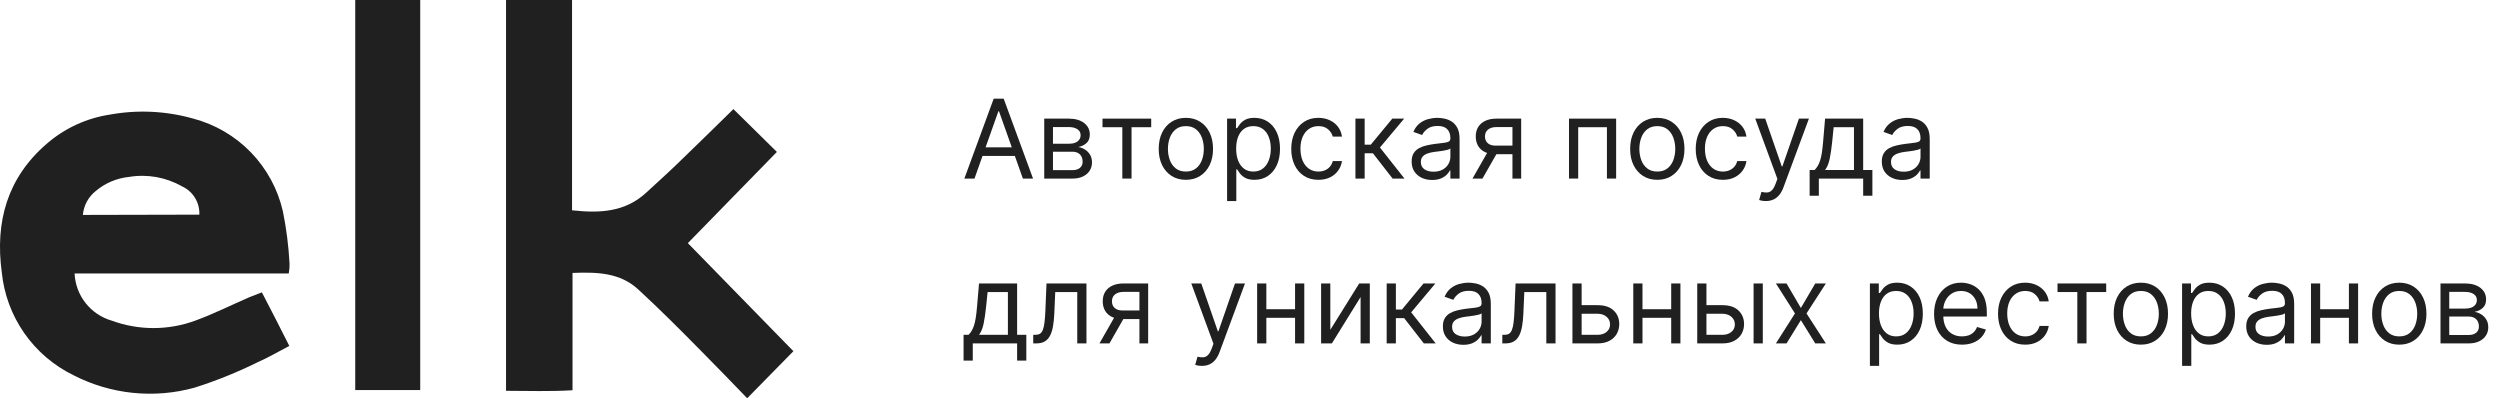 <?xml version="1.0" encoding="UTF-8"?> <svg xmlns="http://www.w3.org/2000/svg" width="182" height="29" viewBox="0 0 182 29" fill="none"> <path d="M14.513 15.626C14.531 15.196 14.421 14.77 14.196 14.403C13.971 14.036 13.641 13.745 13.249 13.566C12.08 12.901 10.718 12.659 9.391 12.88C8.501 12.97 7.659 13.327 6.974 13.903C6.707 14.114 6.486 14.377 6.324 14.677C6.162 14.977 6.063 15.307 6.034 15.646L14.513 15.626ZM21.021 19.91H5.43C5.465 20.693 5.745 21.446 6.23 22.061C6.715 22.677 7.381 23.125 8.135 23.343C10.096 24.063 12.249 24.063 14.211 23.343C15.549 22.855 16.833 22.21 18.145 21.64L19.065 21.283C19.751 22.588 20.383 23.844 21.062 25.183C20.252 25.602 19.518 26.041 18.742 26.377C17.262 27.108 15.729 27.726 14.156 28.224C11.207 29.038 8.06 28.712 5.34 27.311C3.905 26.61 2.673 25.555 1.761 24.244C0.849 22.933 0.287 21.41 0.129 19.821C-0.365 16.161 0.521 12.955 3.397 10.47C4.701 9.338 6.298 8.6 8.004 8.342C10.016 7.976 12.085 8.075 14.053 8.63C15.658 9.051 17.116 9.904 18.27 11.096C19.423 12.289 20.228 13.775 20.596 15.393C20.846 16.631 21.007 17.886 21.076 19.148C21.086 19.403 21.067 19.659 21.021 19.91Z" fill="#202020"></path> <path d="M54.388 28.986C53.255 27.819 52.163 26.673 51.044 25.553C49.541 24.029 48.058 22.54 46.486 21.091C45.147 19.841 43.471 19.8 41.68 19.869V28.41C40.025 28.512 38.46 28.451 36.839 28.451V0H41.645V15.31C43.705 15.537 45.511 15.427 47.028 14.04C48.017 13.141 48.998 12.241 49.959 11.294C51.079 10.223 52.177 9.124 53.392 7.943L56.557 11.06L50.076 17.699L57.759 25.567L54.388 29" fill="#202020"></path> <path d="M30.592 0H25.861V28.396H30.592V0Z" fill="#202020"></path> <path d="M70.943 13H70.205L72.341 7.182H73.068L75.205 13H74.466L72.727 8.102H72.682L70.943 13ZM71.216 10.727H74.193V11.352H71.216V10.727Z" fill="#202020"></path> <path d="M76.02 13V8.636H77.804C78.274 8.636 78.647 8.742 78.923 8.954C79.2 9.167 79.338 9.447 79.338 9.795C79.338 10.061 79.26 10.266 79.102 10.412C78.945 10.556 78.743 10.653 78.497 10.704C78.658 10.727 78.814 10.784 78.966 10.875C79.119 10.966 79.246 11.091 79.347 11.25C79.447 11.407 79.497 11.6 79.497 11.829C79.497 12.053 79.44 12.253 79.327 12.429C79.213 12.605 79.05 12.744 78.838 12.847C78.626 12.949 78.372 13 78.077 13H76.02ZM76.656 12.386H78.077C78.308 12.386 78.489 12.331 78.619 12.222C78.75 12.112 78.815 11.962 78.815 11.773C78.815 11.547 78.75 11.37 78.619 11.241C78.489 11.111 78.308 11.045 78.077 11.045H76.656V12.386ZM76.656 10.466H77.804C77.984 10.466 78.138 10.441 78.267 10.392C78.396 10.341 78.494 10.269 78.562 10.176C78.633 10.081 78.668 9.97 78.668 9.841C78.668 9.657 78.591 9.513 78.438 9.409C78.284 9.303 78.073 9.25 77.804 9.25H76.656V10.466Z" fill="#202020"></path> <path d="M80.262 9.261V8.636H83.808V9.261H82.376V13H81.705V9.261H80.262Z" fill="#202020"></path> <path d="M86.332 13.091C85.938 13.091 85.592 12.997 85.295 12.81C84.999 12.622 84.768 12.36 84.602 12.023C84.437 11.686 84.354 11.292 84.354 10.841C84.354 10.386 84.437 9.99 84.602 9.651C84.768 9.312 84.999 9.048 85.295 8.861C85.592 8.673 85.938 8.579 86.332 8.579C86.726 8.579 87.07 8.673 87.366 8.861C87.663 9.048 87.894 9.312 88.059 9.651C88.226 9.99 88.309 10.386 88.309 10.841C88.309 11.292 88.226 11.686 88.059 12.023C87.894 12.36 87.663 12.622 87.366 12.81C87.07 12.997 86.726 13.091 86.332 13.091ZM86.332 12.489C86.631 12.489 86.877 12.412 87.07 12.258C87.263 12.105 87.406 11.903 87.499 11.653C87.592 11.403 87.638 11.133 87.638 10.841C87.638 10.549 87.592 10.277 87.499 10.025C87.406 9.774 87.263 9.57 87.07 9.415C86.877 9.259 86.631 9.182 86.332 9.182C86.032 9.182 85.786 9.259 85.593 9.415C85.4 9.57 85.257 9.774 85.164 10.025C85.071 10.277 85.025 10.549 85.025 10.841C85.025 11.133 85.071 11.403 85.164 11.653C85.257 11.903 85.4 12.105 85.593 12.258C85.786 12.412 86.032 12.489 86.332 12.489Z" fill="#202020"></path> <path d="M89.332 14.636V8.636H89.98V9.329H90.06C90.109 9.254 90.177 9.157 90.264 9.04C90.353 8.92 90.48 8.814 90.645 8.722C90.812 8.627 91.037 8.579 91.321 8.579C91.689 8.579 92.012 8.671 92.293 8.855C92.573 9.039 92.792 9.299 92.949 9.636C93.106 9.973 93.185 10.371 93.185 10.829C93.185 11.292 93.106 11.692 92.949 12.031C92.792 12.368 92.574 12.63 92.296 12.815C92.017 12.999 91.696 13.091 91.332 13.091C91.052 13.091 90.828 13.044 90.659 12.952C90.49 12.857 90.361 12.75 90.27 12.631C90.179 12.509 90.109 12.409 90.06 12.329H90.003V14.636H89.332ZM89.992 10.818C89.992 11.148 90.04 11.438 90.136 11.69C90.233 11.94 90.374 12.136 90.56 12.278C90.745 12.418 90.972 12.489 91.242 12.489C91.522 12.489 91.756 12.415 91.943 12.267C92.133 12.117 92.275 11.917 92.369 11.665C92.466 11.411 92.514 11.129 92.514 10.818C92.514 10.511 92.467 10.235 92.372 9.989C92.279 9.74 92.138 9.544 91.949 9.401C91.761 9.255 91.526 9.182 91.242 9.182C90.969 9.182 90.74 9.251 90.554 9.389C90.368 9.526 90.228 9.717 90.133 9.963C90.039 10.207 89.992 10.492 89.992 10.818Z" fill="#202020"></path> <path d="M95.98 13.091C95.571 13.091 95.219 12.994 94.923 12.801C94.628 12.608 94.401 12.342 94.242 12.003C94.082 11.664 94.003 11.277 94.003 10.841C94.003 10.398 94.084 10.007 94.247 9.668C94.412 9.327 94.641 9.061 94.935 8.869C95.23 8.676 95.575 8.579 95.969 8.579C96.276 8.579 96.552 8.636 96.798 8.75C97.044 8.864 97.246 9.023 97.403 9.227C97.561 9.432 97.658 9.67 97.696 9.943H97.026C96.974 9.744 96.861 9.568 96.685 9.415C96.51 9.259 96.276 9.182 95.98 9.182C95.719 9.182 95.49 9.25 95.293 9.386C95.097 9.521 94.945 9.711 94.835 9.957C94.727 10.202 94.673 10.489 94.673 10.818C94.673 11.155 94.726 11.449 94.832 11.699C94.94 11.949 95.092 12.143 95.287 12.281C95.484 12.419 95.715 12.489 95.98 12.489C96.154 12.489 96.312 12.458 96.455 12.398C96.597 12.337 96.717 12.25 96.815 12.136C96.914 12.023 96.984 11.886 97.026 11.727H97.696C97.658 11.985 97.564 12.217 97.415 12.423C97.267 12.628 97.071 12.791 96.827 12.912C96.584 13.031 96.302 13.091 95.98 13.091Z" fill="#202020"></path> <path d="M98.676 13V8.636H99.347V10.534H99.79L101.358 8.636H102.222L100.46 10.739L102.244 13H101.381L99.949 11.159H99.347V13H98.676Z" fill="#202020"></path> <path d="M104.257 13.102C103.981 13.102 103.73 13.05 103.504 12.946C103.279 12.84 103.1 12.687 102.967 12.489C102.835 12.288 102.768 12.045 102.768 11.761C102.768 11.511 102.818 11.309 102.916 11.153C103.015 10.996 103.146 10.873 103.311 10.784C103.476 10.695 103.658 10.629 103.857 10.585C104.057 10.54 104.259 10.504 104.462 10.477C104.727 10.443 104.942 10.418 105.107 10.4C105.273 10.382 105.394 10.35 105.47 10.307C105.548 10.263 105.587 10.187 105.587 10.079V10.057C105.587 9.776 105.51 9.559 105.357 9.403C105.205 9.248 104.975 9.17 104.666 9.17C104.346 9.17 104.095 9.24 103.913 9.381C103.732 9.521 103.604 9.67 103.53 9.829L102.893 9.602C103.007 9.337 103.159 9.131 103.348 8.983C103.539 8.833 103.748 8.729 103.973 8.67C104.2 8.61 104.424 8.579 104.643 8.579C104.784 8.579 104.945 8.597 105.126 8.631C105.31 8.663 105.487 8.73 105.658 8.832C105.83 8.935 105.973 9.089 106.087 9.295C106.2 9.502 106.257 9.778 106.257 10.125V13H105.587V12.409H105.553C105.507 12.504 105.431 12.605 105.325 12.713C105.219 12.821 105.078 12.913 104.902 12.989C104.726 13.064 104.511 13.102 104.257 13.102ZM104.359 12.5C104.625 12.5 104.848 12.448 105.03 12.344C105.214 12.239 105.352 12.105 105.445 11.94C105.539 11.775 105.587 11.602 105.587 11.42V10.807C105.558 10.841 105.496 10.872 105.399 10.9C105.304 10.927 105.195 10.951 105.07 10.972C104.947 10.991 104.826 11.008 104.709 11.023C104.593 11.036 104.5 11.047 104.428 11.057C104.253 11.079 104.09 11.116 103.939 11.168C103.789 11.217 103.668 11.292 103.575 11.392C103.484 11.491 103.439 11.625 103.439 11.795C103.439 12.028 103.525 12.204 103.697 12.324C103.872 12.441 104.092 12.5 104.359 12.5Z" fill="#202020"></path> <path d="M110.106 13V9.25H108.947C108.685 9.25 108.48 9.311 108.33 9.432C108.181 9.553 108.106 9.72 108.106 9.932C108.106 10.14 108.173 10.304 108.308 10.423C108.444 10.543 108.63 10.602 108.867 10.602H110.276V11.227H108.867C108.572 11.227 108.317 11.175 108.103 11.071C107.889 10.967 107.724 10.818 107.609 10.625C107.493 10.43 107.435 10.199 107.435 9.932C107.435 9.663 107.496 9.432 107.617 9.239C107.738 9.045 107.912 8.897 108.137 8.793C108.364 8.688 108.634 8.636 108.947 8.636H110.742V13H110.106ZM107.197 13L108.435 10.829H109.163L107.924 13H107.197Z" fill="#202020"></path> <path d="M114.223 13V8.636H117.655V13H116.984V9.261H114.893V13H114.223Z" fill="#202020"></path> <path d="M120.652 13.091C120.258 13.091 119.912 12.997 119.615 12.81C119.32 12.622 119.089 12.36 118.922 12.023C118.757 11.686 118.675 11.292 118.675 10.841C118.675 10.386 118.757 9.99 118.922 9.651C119.089 9.312 119.32 9.048 119.615 8.861C119.912 8.673 120.258 8.579 120.652 8.579C121.046 8.579 121.391 8.673 121.686 8.861C121.983 9.048 122.214 9.312 122.379 9.651C122.546 9.99 122.629 10.386 122.629 10.841C122.629 11.292 122.546 11.686 122.379 12.023C122.214 12.36 121.983 12.622 121.686 12.81C121.391 12.997 121.046 13.091 120.652 13.091ZM120.652 12.489C120.951 12.489 121.197 12.412 121.391 12.258C121.584 12.105 121.727 11.903 121.82 11.653C121.912 11.403 121.959 11.133 121.959 10.841C121.959 10.549 121.912 10.277 121.82 10.025C121.727 9.774 121.584 9.57 121.391 9.415C121.197 9.259 120.951 9.182 120.652 9.182C120.353 9.182 120.107 9.259 119.913 9.415C119.72 9.57 119.577 9.774 119.484 10.025C119.392 10.277 119.345 10.549 119.345 10.841C119.345 11.133 119.392 11.403 119.484 11.653C119.577 11.903 119.72 12.105 119.913 12.258C120.107 12.412 120.353 12.489 120.652 12.489Z" fill="#202020"></path> <path d="M125.425 13.091C125.016 13.091 124.664 12.994 124.369 12.801C124.073 12.608 123.846 12.342 123.687 12.003C123.528 11.664 123.448 11.277 123.448 10.841C123.448 10.398 123.53 10.007 123.692 9.668C123.857 9.327 124.086 9.061 124.38 8.869C124.675 8.676 125.02 8.579 125.414 8.579C125.721 8.579 125.997 8.636 126.244 8.75C126.49 8.864 126.692 9.023 126.849 9.227C127.006 9.432 127.103 9.67 127.141 9.943H126.471C126.42 9.744 126.306 9.568 126.13 9.415C125.956 9.259 125.721 9.182 125.425 9.182C125.164 9.182 124.935 9.25 124.738 9.386C124.543 9.521 124.39 9.711 124.281 9.957C124.173 10.202 124.119 10.489 124.119 10.818C124.119 11.155 124.172 11.449 124.278 11.699C124.386 11.949 124.537 12.143 124.732 12.281C124.929 12.419 125.16 12.489 125.425 12.489C125.6 12.489 125.758 12.458 125.9 12.398C126.042 12.337 126.162 12.25 126.261 12.136C126.359 12.023 126.429 11.886 126.471 11.727H127.141C127.103 11.985 127.01 12.217 126.86 12.423C126.712 12.628 126.516 12.791 126.272 12.912C126.03 13.031 125.747 13.091 125.425 13.091Z" fill="#202020"></path> <path d="M128.553 14.636C128.44 14.636 128.338 14.627 128.249 14.608C128.16 14.591 128.099 14.574 128.065 14.557L128.235 13.966C128.398 14.008 128.542 14.023 128.667 14.011C128.792 14 128.903 13.944 128.999 13.844C129.098 13.745 129.188 13.585 129.269 13.364L129.394 13.023L127.781 8.636H128.508L129.712 12.114H129.758L130.962 8.636H131.69L129.837 13.636C129.754 13.862 129.651 14.048 129.528 14.196C129.405 14.346 129.262 14.456 129.099 14.528C128.938 14.6 128.756 14.636 128.553 14.636Z" fill="#202020"></path> <path d="M131.741 14.25V12.375H132.105C132.194 12.282 132.271 12.182 132.335 12.074C132.4 11.966 132.456 11.838 132.503 11.69C132.552 11.541 132.594 11.359 132.628 11.145C132.662 10.929 132.692 10.668 132.719 10.364L132.866 8.636H135.639V12.375H136.31V14.25H135.639V13H132.412V14.25H131.741ZM132.866 12.375H134.969V9.261H133.491L133.378 10.364C133.331 10.82 133.272 11.219 133.202 11.56C133.132 11.9 133.02 12.172 132.866 12.375Z" fill="#202020"></path> <path d="M138.484 13.102C138.207 13.102 137.956 13.05 137.731 12.946C137.505 12.84 137.326 12.687 137.194 12.489C137.061 12.288 136.995 12.045 136.995 11.761C136.995 11.511 137.044 11.309 137.143 11.153C137.241 10.996 137.373 10.873 137.538 10.784C137.702 10.695 137.884 10.629 138.083 10.585C138.284 10.54 138.486 10.504 138.688 10.477C138.953 10.443 139.168 10.418 139.333 10.4C139.5 10.382 139.621 10.35 139.697 10.307C139.774 10.263 139.813 10.187 139.813 10.079V10.057C139.813 9.776 139.737 9.559 139.583 9.403C139.432 9.248 139.201 9.17 138.893 9.17C138.573 9.17 138.322 9.24 138.14 9.381C137.958 9.521 137.83 9.67 137.756 9.829L137.12 9.602C137.234 9.337 137.385 9.131 137.575 8.983C137.766 8.833 137.974 8.729 138.2 8.67C138.427 8.61 138.65 8.579 138.87 8.579C139.01 8.579 139.171 8.597 139.353 8.631C139.537 8.663 139.714 8.73 139.884 8.832C140.057 8.935 140.2 9.089 140.313 9.295C140.427 9.502 140.484 9.778 140.484 10.125V13H139.813V12.409H139.779C139.734 12.504 139.658 12.605 139.552 12.713C139.446 12.821 139.305 12.913 139.129 12.989C138.952 13.064 138.737 13.102 138.484 13.102ZM138.586 12.5C138.851 12.5 139.075 12.448 139.256 12.344C139.44 12.239 139.578 12.105 139.671 11.94C139.766 11.775 139.813 11.602 139.813 11.42V10.807C139.785 10.841 139.722 10.872 139.626 10.9C139.531 10.927 139.421 10.951 139.296 10.972C139.173 10.991 139.053 11.008 138.935 11.023C138.82 11.036 138.726 11.047 138.654 11.057C138.48 11.079 138.317 11.116 138.165 11.168C138.016 11.217 137.895 11.292 137.802 11.392C137.711 11.491 137.665 11.625 137.665 11.795C137.665 12.028 137.752 12.204 137.924 12.324C138.098 12.441 138.319 12.5 138.586 12.5Z" fill="#202020"></path> <path d="M70.148 26.25V24.375H70.511C70.6 24.282 70.677 24.182 70.742 24.074C70.806 23.966 70.862 23.838 70.909 23.69C70.958 23.541 71 23.359 71.034 23.145C71.068 22.929 71.099 22.669 71.125 22.364L71.273 20.636H74.046V24.375H74.716V26.25H74.046V25H70.818V26.25H70.148ZM71.273 24.375H73.375V21.261H71.898L71.784 22.364C71.737 22.82 71.678 23.219 71.608 23.56C71.538 23.901 71.426 24.172 71.273 24.375Z" fill="#202020"></path> <path d="M75.219 25V24.375H75.379C75.509 24.375 75.618 24.349 75.705 24.298C75.792 24.245 75.862 24.153 75.915 24.023C75.97 23.89 76.012 23.706 76.04 23.471C76.071 23.235 76.093 22.934 76.106 22.568L76.185 20.636H79.094V25H78.424V21.261H76.822L76.754 22.818C76.738 23.176 76.706 23.491 76.657 23.764C76.61 24.035 76.537 24.262 76.438 24.446C76.342 24.63 76.213 24.768 76.052 24.861C75.891 24.953 75.689 25 75.447 25H75.219Z" fill="#202020"></path> <path d="M82.95 25V21.25H81.79C81.529 21.25 81.324 21.311 81.174 21.432C81.024 21.553 80.95 21.72 80.95 21.932C80.95 22.14 81.017 22.304 81.151 22.423C81.288 22.543 81.474 22.602 81.711 22.602H83.12V23.227H81.711C81.415 23.227 81.161 23.175 80.947 23.071C80.733 22.967 80.568 22.818 80.452 22.625C80.337 22.43 80.279 22.199 80.279 21.932C80.279 21.663 80.34 21.432 80.461 21.239C80.582 21.045 80.755 20.897 80.981 20.793C81.208 20.688 81.478 20.636 81.79 20.636H83.586V25H82.95ZM80.04 25L81.279 22.829H82.006L80.768 25H80.04Z" fill="#202020"></path> <path d="M87.499 26.636C87.385 26.636 87.284 26.627 87.195 26.608C87.106 26.591 87.044 26.574 87.01 26.557L87.18 25.966C87.343 26.008 87.487 26.023 87.612 26.011C87.737 26 87.848 25.944 87.945 25.844C88.043 25.745 88.133 25.585 88.215 25.364L88.34 25.023L86.726 20.636H87.453L88.658 24.114H88.703L89.908 20.636H90.635L88.783 25.636C88.699 25.862 88.596 26.048 88.473 26.196C88.35 26.346 88.207 26.456 88.044 26.528C87.883 26.6 87.701 26.636 87.499 26.636Z" fill="#202020"></path> <path d="M94.44 22.511V23.136H92.031V22.511H94.44ZM92.19 20.636V25H91.52V20.636H92.19ZM94.952 20.636V25H94.281V20.636H94.952Z" fill="#202020"></path> <path d="M96.847 24.011L98.949 20.636H99.722V25H99.051V21.625L96.96 25H96.176V20.636H96.847V24.011Z" fill="#202020"></path> <path d="M100.95 25V20.636H101.62V22.534H102.063L103.631 20.636H104.495L102.734 22.739L104.518 25H103.654L102.222 23.159H101.62V25H100.95Z" fill="#202020"></path> <path d="M106.531 25.102C106.254 25.102 106.003 25.05 105.778 24.946C105.552 24.84 105.373 24.687 105.241 24.489C105.108 24.288 105.042 24.045 105.042 23.761C105.042 23.511 105.091 23.309 105.19 23.153C105.288 22.996 105.42 22.873 105.585 22.784C105.749 22.695 105.931 22.629 106.13 22.585C106.331 22.54 106.532 22.504 106.735 22.477C107 22.443 107.215 22.418 107.38 22.401C107.547 22.382 107.668 22.35 107.744 22.307C107.821 22.263 107.86 22.187 107.86 22.079V22.057C107.86 21.776 107.783 21.559 107.63 21.403C107.478 21.248 107.248 21.17 106.94 21.17C106.62 21.17 106.369 21.241 106.187 21.381C106.005 21.521 105.877 21.67 105.803 21.829L105.167 21.602C105.281 21.337 105.432 21.131 105.621 20.983C105.813 20.833 106.021 20.729 106.246 20.67C106.474 20.61 106.697 20.579 106.917 20.579C107.057 20.579 107.218 20.596 107.4 20.631C107.584 20.663 107.761 20.73 107.931 20.832C108.103 20.935 108.246 21.089 108.36 21.295C108.474 21.502 108.531 21.778 108.531 22.125V25H107.86V24.409H107.826C107.781 24.504 107.705 24.605 107.599 24.713C107.493 24.821 107.352 24.913 107.175 24.989C106.999 25.064 106.784 25.102 106.531 25.102ZM106.633 24.5C106.898 24.5 107.121 24.448 107.303 24.344C107.487 24.239 107.625 24.105 107.718 23.94C107.813 23.776 107.86 23.602 107.86 23.42V22.807C107.832 22.841 107.769 22.872 107.673 22.901C107.578 22.927 107.468 22.951 107.343 22.971C107.22 22.991 107.1 23.008 106.982 23.023C106.867 23.036 106.773 23.047 106.701 23.057C106.527 23.079 106.364 23.116 106.212 23.168C106.063 23.217 105.942 23.292 105.849 23.392C105.758 23.491 105.712 23.625 105.712 23.795C105.712 24.028 105.799 24.204 105.971 24.324C106.145 24.441 106.366 24.5 106.633 24.5Z" fill="#202020"></path> <path d="M109.368 25V24.375H109.527C109.658 24.375 109.767 24.349 109.854 24.298C109.941 24.245 110.011 24.153 110.064 24.023C110.119 23.89 110.161 23.706 110.189 23.471C110.219 23.235 110.241 22.934 110.254 22.568L110.334 20.636H113.243V25H112.572V21.261H110.97L110.902 22.818C110.887 23.176 110.855 23.491 110.805 23.764C110.758 24.035 110.685 24.262 110.587 24.446C110.49 24.63 110.361 24.768 110.2 24.861C110.039 24.953 109.838 25 109.595 25H109.368Z" fill="#202020"></path> <path d="M115.053 22.216H116.303C116.814 22.216 117.205 22.346 117.476 22.605C117.747 22.864 117.882 23.193 117.882 23.591C117.882 23.852 117.822 24.09 117.7 24.304C117.579 24.516 117.401 24.686 117.166 24.812C116.931 24.937 116.643 25 116.303 25H114.473V20.636H115.143V24.375H116.303C116.568 24.375 116.786 24.305 116.956 24.165C117.126 24.025 117.212 23.845 117.212 23.625C117.212 23.394 117.126 23.205 116.956 23.06C116.786 22.914 116.568 22.841 116.303 22.841H115.053V22.216Z" fill="#202020"></path> <path d="M121.823 22.511V23.136H119.414V22.511H121.823ZM119.573 20.636V25H118.903V20.636H119.573ZM122.335 20.636V25H121.664V20.636H122.335Z" fill="#202020"></path> <path d="M124.139 22.216H125.389C125.9 22.216 126.291 22.346 126.562 22.605C126.833 22.864 126.968 23.193 126.968 23.591C126.968 23.852 126.907 24.09 126.786 24.304C126.665 24.516 126.487 24.686 126.252 24.812C126.017 24.937 125.729 25 125.389 25H123.559V20.636H124.229V24.375H125.389C125.654 24.375 125.871 24.305 126.042 24.165C126.212 24.025 126.298 23.845 126.298 23.625C126.298 23.394 126.212 23.205 126.042 23.06C125.871 22.914 125.654 22.841 125.389 22.841H124.139V22.216ZM127.661 25V20.636H128.332V25H127.661Z" fill="#202020"></path> <path d="M130.059 20.636L131.104 22.42L132.15 20.636H132.923L131.514 22.818L132.923 25H132.15L131.104 23.307L130.059 25H129.286L130.673 22.818L129.286 20.636H130.059Z" fill="#202020"></path> <path d="M136.129 26.636V20.636H136.777V21.329H136.857C136.906 21.254 136.974 21.157 137.061 21.04C137.15 20.92 137.277 20.814 137.442 20.721C137.608 20.627 137.834 20.579 138.118 20.579C138.485 20.579 138.809 20.671 139.089 20.855C139.37 21.039 139.589 21.299 139.746 21.636C139.903 21.973 139.982 22.371 139.982 22.829C139.982 23.292 139.903 23.692 139.746 24.031C139.589 24.368 139.371 24.63 139.092 24.815C138.814 24.999 138.493 25.091 138.129 25.091C137.849 25.091 137.625 25.044 137.456 24.952C137.287 24.857 137.158 24.75 137.067 24.631C136.976 24.509 136.906 24.409 136.857 24.329H136.8V26.636H136.129ZM136.788 22.818C136.788 23.148 136.837 23.438 136.933 23.69C137.03 23.94 137.171 24.136 137.357 24.278C137.542 24.419 137.769 24.489 138.038 24.489C138.319 24.489 138.553 24.415 138.74 24.267C138.929 24.117 139.072 23.917 139.166 23.665C139.263 23.411 139.311 23.129 139.311 22.818C139.311 22.511 139.264 22.235 139.169 21.989C139.076 21.741 138.935 21.544 138.746 21.401C138.558 21.255 138.322 21.182 138.038 21.182C137.766 21.182 137.536 21.251 137.351 21.389C137.165 21.526 137.025 21.717 136.93 21.963C136.836 22.207 136.788 22.492 136.788 22.818Z" fill="#202020"></path> <path d="M142.834 25.091C142.413 25.091 142.051 24.998 141.746 24.812C141.443 24.625 141.209 24.364 141.044 24.028C140.881 23.691 140.8 23.299 140.8 22.852C140.8 22.405 140.881 22.011 141.044 21.67C141.209 21.328 141.438 21.061 141.732 20.869C142.027 20.676 142.372 20.579 142.766 20.579C142.993 20.579 143.217 20.617 143.439 20.693C143.661 20.769 143.862 20.892 144.044 21.062C144.226 21.231 144.371 21.454 144.479 21.733C144.587 22.011 144.641 22.354 144.641 22.761V23.045H141.277V22.466H143.959C143.959 22.22 143.91 22 143.811 21.807C143.714 21.614 143.576 21.461 143.396 21.349C143.218 21.238 143.008 21.182 142.766 21.182C142.499 21.182 142.268 21.248 142.072 21.381C141.879 21.511 141.731 21.682 141.626 21.892C141.522 22.102 141.47 22.328 141.47 22.568V22.954C141.47 23.284 141.527 23.563 141.641 23.793C141.756 24.02 141.916 24.193 142.121 24.312C142.325 24.43 142.563 24.489 142.834 24.489C143.01 24.489 143.169 24.464 143.311 24.415C143.455 24.364 143.579 24.288 143.683 24.187C143.787 24.085 143.868 23.958 143.925 23.807L144.572 23.989C144.504 24.208 144.39 24.401 144.229 24.568C144.068 24.733 143.869 24.862 143.632 24.954C143.395 25.045 143.129 25.091 142.834 25.091Z" fill="#202020"></path> <path d="M147.433 25.091C147.024 25.091 146.672 24.994 146.376 24.801C146.081 24.608 145.854 24.342 145.695 24.003C145.536 23.664 145.456 23.276 145.456 22.841C145.456 22.398 145.537 22.007 145.7 21.668C145.865 21.327 146.094 21.061 146.388 20.869C146.683 20.676 147.028 20.579 147.422 20.579C147.729 20.579 148.005 20.636 148.251 20.75C148.498 20.864 148.699 21.023 148.857 21.227C149.014 21.432 149.111 21.67 149.149 21.943H148.479C148.428 21.744 148.314 21.568 148.138 21.415C147.964 21.259 147.729 21.182 147.433 21.182C147.172 21.182 146.943 21.25 146.746 21.386C146.551 21.521 146.398 21.711 146.288 21.957C146.18 22.202 146.126 22.489 146.126 22.818C146.126 23.155 146.179 23.449 146.286 23.699C146.393 23.949 146.545 24.143 146.74 24.281C146.937 24.419 147.168 24.489 147.433 24.489C147.607 24.489 147.766 24.458 147.908 24.398C148.05 24.337 148.17 24.25 148.268 24.136C148.367 24.023 148.437 23.886 148.479 23.727H149.149C149.111 23.985 149.018 24.217 148.868 24.423C148.72 24.628 148.524 24.791 148.28 24.912C148.037 25.031 147.755 25.091 147.433 25.091Z" fill="#202020"></path> <path d="M149.786 21.261V20.636H153.331V21.261H151.899V25H151.229V21.261H149.786Z" fill="#202020"></path> <path d="M155.855 25.091C155.461 25.091 155.116 24.997 154.818 24.81C154.523 24.622 154.292 24.36 154.125 24.023C153.96 23.686 153.878 23.292 153.878 22.841C153.878 22.386 153.96 21.989 154.125 21.651C154.292 21.311 154.523 21.048 154.818 20.861C155.116 20.673 155.461 20.579 155.855 20.579C156.249 20.579 156.594 20.673 156.889 20.861C157.187 21.048 157.418 21.311 157.582 21.651C157.749 21.989 157.832 22.386 157.832 22.841C157.832 23.292 157.749 23.686 157.582 24.023C157.418 24.36 157.187 24.622 156.889 24.81C156.594 24.997 156.249 25.091 155.855 25.091ZM155.855 24.489C156.154 24.489 156.401 24.412 156.594 24.259C156.787 24.105 156.93 23.903 157.023 23.653C157.116 23.403 157.162 23.133 157.162 22.841C157.162 22.549 157.116 22.277 157.023 22.026C156.93 21.774 156.787 21.57 156.594 21.415C156.401 21.259 156.154 21.182 155.855 21.182C155.556 21.182 155.31 21.259 155.116 21.415C154.923 21.57 154.78 21.774 154.688 22.026C154.595 22.277 154.548 22.549 154.548 22.841C154.548 23.133 154.595 23.403 154.688 23.653C154.78 23.903 154.923 24.105 155.116 24.259C155.31 24.412 155.556 24.489 155.855 24.489Z" fill="#202020"></path> <path d="M158.856 26.636V20.636H159.504V21.329H159.583C159.632 21.254 159.701 21.157 159.788 21.04C159.877 20.92 160.004 20.814 160.168 20.721C160.335 20.627 160.56 20.579 160.844 20.579C161.212 20.579 161.536 20.671 161.816 20.855C162.096 21.039 162.315 21.299 162.472 21.636C162.63 21.973 162.708 22.371 162.708 22.829C162.708 23.292 162.63 23.692 162.472 24.031C162.315 24.368 162.097 24.63 161.819 24.815C161.54 24.999 161.219 25.091 160.856 25.091C160.576 25.091 160.351 25.044 160.183 24.952C160.014 24.857 159.884 24.75 159.793 24.631C159.702 24.509 159.632 24.409 159.583 24.329H159.526V26.636H158.856ZM159.515 22.818C159.515 23.148 159.563 23.438 159.66 23.69C159.756 23.94 159.898 24.136 160.083 24.278C160.269 24.419 160.496 24.489 160.765 24.489C161.045 24.489 161.279 24.415 161.467 24.267C161.656 24.117 161.798 23.917 161.893 23.665C161.989 23.411 162.038 23.129 162.038 22.818C162.038 22.511 161.99 22.235 161.896 21.989C161.803 21.741 161.662 21.544 161.472 21.401C161.285 21.255 161.049 21.182 160.765 21.182C160.492 21.182 160.263 21.251 160.077 21.389C159.892 21.526 159.752 21.717 159.657 21.963C159.562 22.207 159.515 22.492 159.515 22.818Z" fill="#202020"></path> <path d="M165.015 25.102C164.738 25.102 164.487 25.05 164.262 24.946C164.037 24.84 163.858 24.687 163.725 24.489C163.593 24.288 163.526 24.045 163.526 23.761C163.526 23.511 163.576 23.309 163.674 23.153C163.772 22.996 163.904 22.873 164.069 22.784C164.234 22.695 164.415 22.629 164.614 22.585C164.815 22.54 165.017 22.504 165.219 22.477C165.485 22.443 165.7 22.418 165.864 22.401C166.031 22.382 166.152 22.35 166.228 22.307C166.306 22.263 166.344 22.187 166.344 22.079V22.057C166.344 21.776 166.268 21.559 166.114 21.403C165.963 21.248 165.733 21.17 165.424 21.17C165.104 21.17 164.853 21.241 164.671 21.381C164.489 21.521 164.362 21.67 164.288 21.829L163.651 21.602C163.765 21.337 163.916 21.131 164.106 20.983C164.297 20.833 164.505 20.729 164.731 20.67C164.958 20.61 165.182 20.579 165.401 20.579C165.541 20.579 165.702 20.596 165.884 20.631C166.068 20.663 166.245 20.73 166.415 20.832C166.588 20.935 166.731 21.089 166.844 21.295C166.958 21.502 167.015 21.778 167.015 22.125V25H166.344V24.409H166.31C166.265 24.504 166.189 24.605 166.083 24.713C165.977 24.821 165.836 24.913 165.66 24.989C165.484 25.064 165.269 25.102 165.015 25.102ZM165.117 24.5C165.382 24.5 165.606 24.448 165.788 24.344C165.971 24.239 166.11 24.105 166.202 23.94C166.297 23.776 166.344 23.602 166.344 23.42V22.807C166.316 22.841 166.254 22.872 166.157 22.901C166.062 22.927 165.952 22.951 165.827 22.971C165.704 22.991 165.584 23.008 165.467 23.023C165.351 23.036 165.257 23.047 165.185 23.057C165.011 23.079 164.848 23.116 164.697 23.168C164.547 23.217 164.426 23.292 164.333 23.392C164.242 23.491 164.197 23.625 164.197 23.795C164.197 24.028 164.283 24.204 164.455 24.324C164.63 24.441 164.85 24.5 165.117 24.5Z" fill="#202020"></path> <path d="M171.159 22.511V23.136H168.75V22.511H171.159ZM168.909 20.636V25H168.239V20.636H168.909ZM171.67 20.636V25H171V20.636H171.67Z" fill="#202020"></path> <path d="M174.668 25.091C174.274 25.091 173.928 24.997 173.631 24.81C173.335 24.622 173.104 24.36 172.938 24.023C172.773 23.686 172.69 23.292 172.69 22.841C172.69 22.386 172.773 21.989 172.938 21.651C173.104 21.311 173.335 21.048 173.631 20.861C173.928 20.673 174.274 20.579 174.668 20.579C175.062 20.579 175.406 20.673 175.702 20.861C175.999 21.048 176.23 21.311 176.395 21.651C176.562 21.989 176.645 22.386 176.645 22.841C176.645 23.292 176.562 23.686 176.395 24.023C176.23 24.36 175.999 24.622 175.702 24.81C175.406 24.997 175.062 25.091 174.668 25.091ZM174.668 24.489C174.967 24.489 175.213 24.412 175.406 24.259C175.599 24.105 175.742 23.903 175.835 23.653C175.928 23.403 175.974 23.133 175.974 22.841C175.974 22.549 175.928 22.277 175.835 22.026C175.742 21.774 175.599 21.57 175.406 21.415C175.213 21.259 174.967 21.182 174.668 21.182C174.368 21.182 174.122 21.259 173.929 21.415C173.736 21.57 173.593 21.774 173.5 22.026C173.407 22.277 173.361 22.549 173.361 22.841C173.361 23.133 173.407 23.403 173.5 23.653C173.593 23.903 173.736 24.105 173.929 24.259C174.122 24.412 174.368 24.489 174.668 24.489Z" fill="#202020"></path> <path d="M177.668 25V20.636H179.452C179.922 20.636 180.295 20.742 180.572 20.954C180.848 21.167 180.987 21.447 180.987 21.795C180.987 22.061 180.908 22.266 180.751 22.412C180.594 22.556 180.392 22.653 180.146 22.704C180.307 22.727 180.463 22.784 180.614 22.875C180.768 22.966 180.895 23.091 180.995 23.25C181.095 23.407 181.146 23.6 181.146 23.829C181.146 24.053 181.089 24.253 180.975 24.429C180.862 24.605 180.699 24.744 180.487 24.846C180.274 24.949 180.021 25 179.725 25H177.668ZM178.305 24.386H179.725C179.956 24.386 180.137 24.331 180.268 24.221C180.398 24.112 180.464 23.962 180.464 23.773C180.464 23.547 180.398 23.37 180.268 23.241C180.137 23.111 179.956 23.045 179.725 23.045H178.305V24.386ZM178.305 22.466H179.452C179.632 22.466 179.787 22.441 179.915 22.392C180.044 22.341 180.143 22.269 180.211 22.176C180.281 22.081 180.316 21.97 180.316 21.841C180.316 21.657 180.239 21.513 180.086 21.409C179.933 21.303 179.721 21.25 179.452 21.25H178.305V22.466Z" fill="#202020"></path> </svg> 